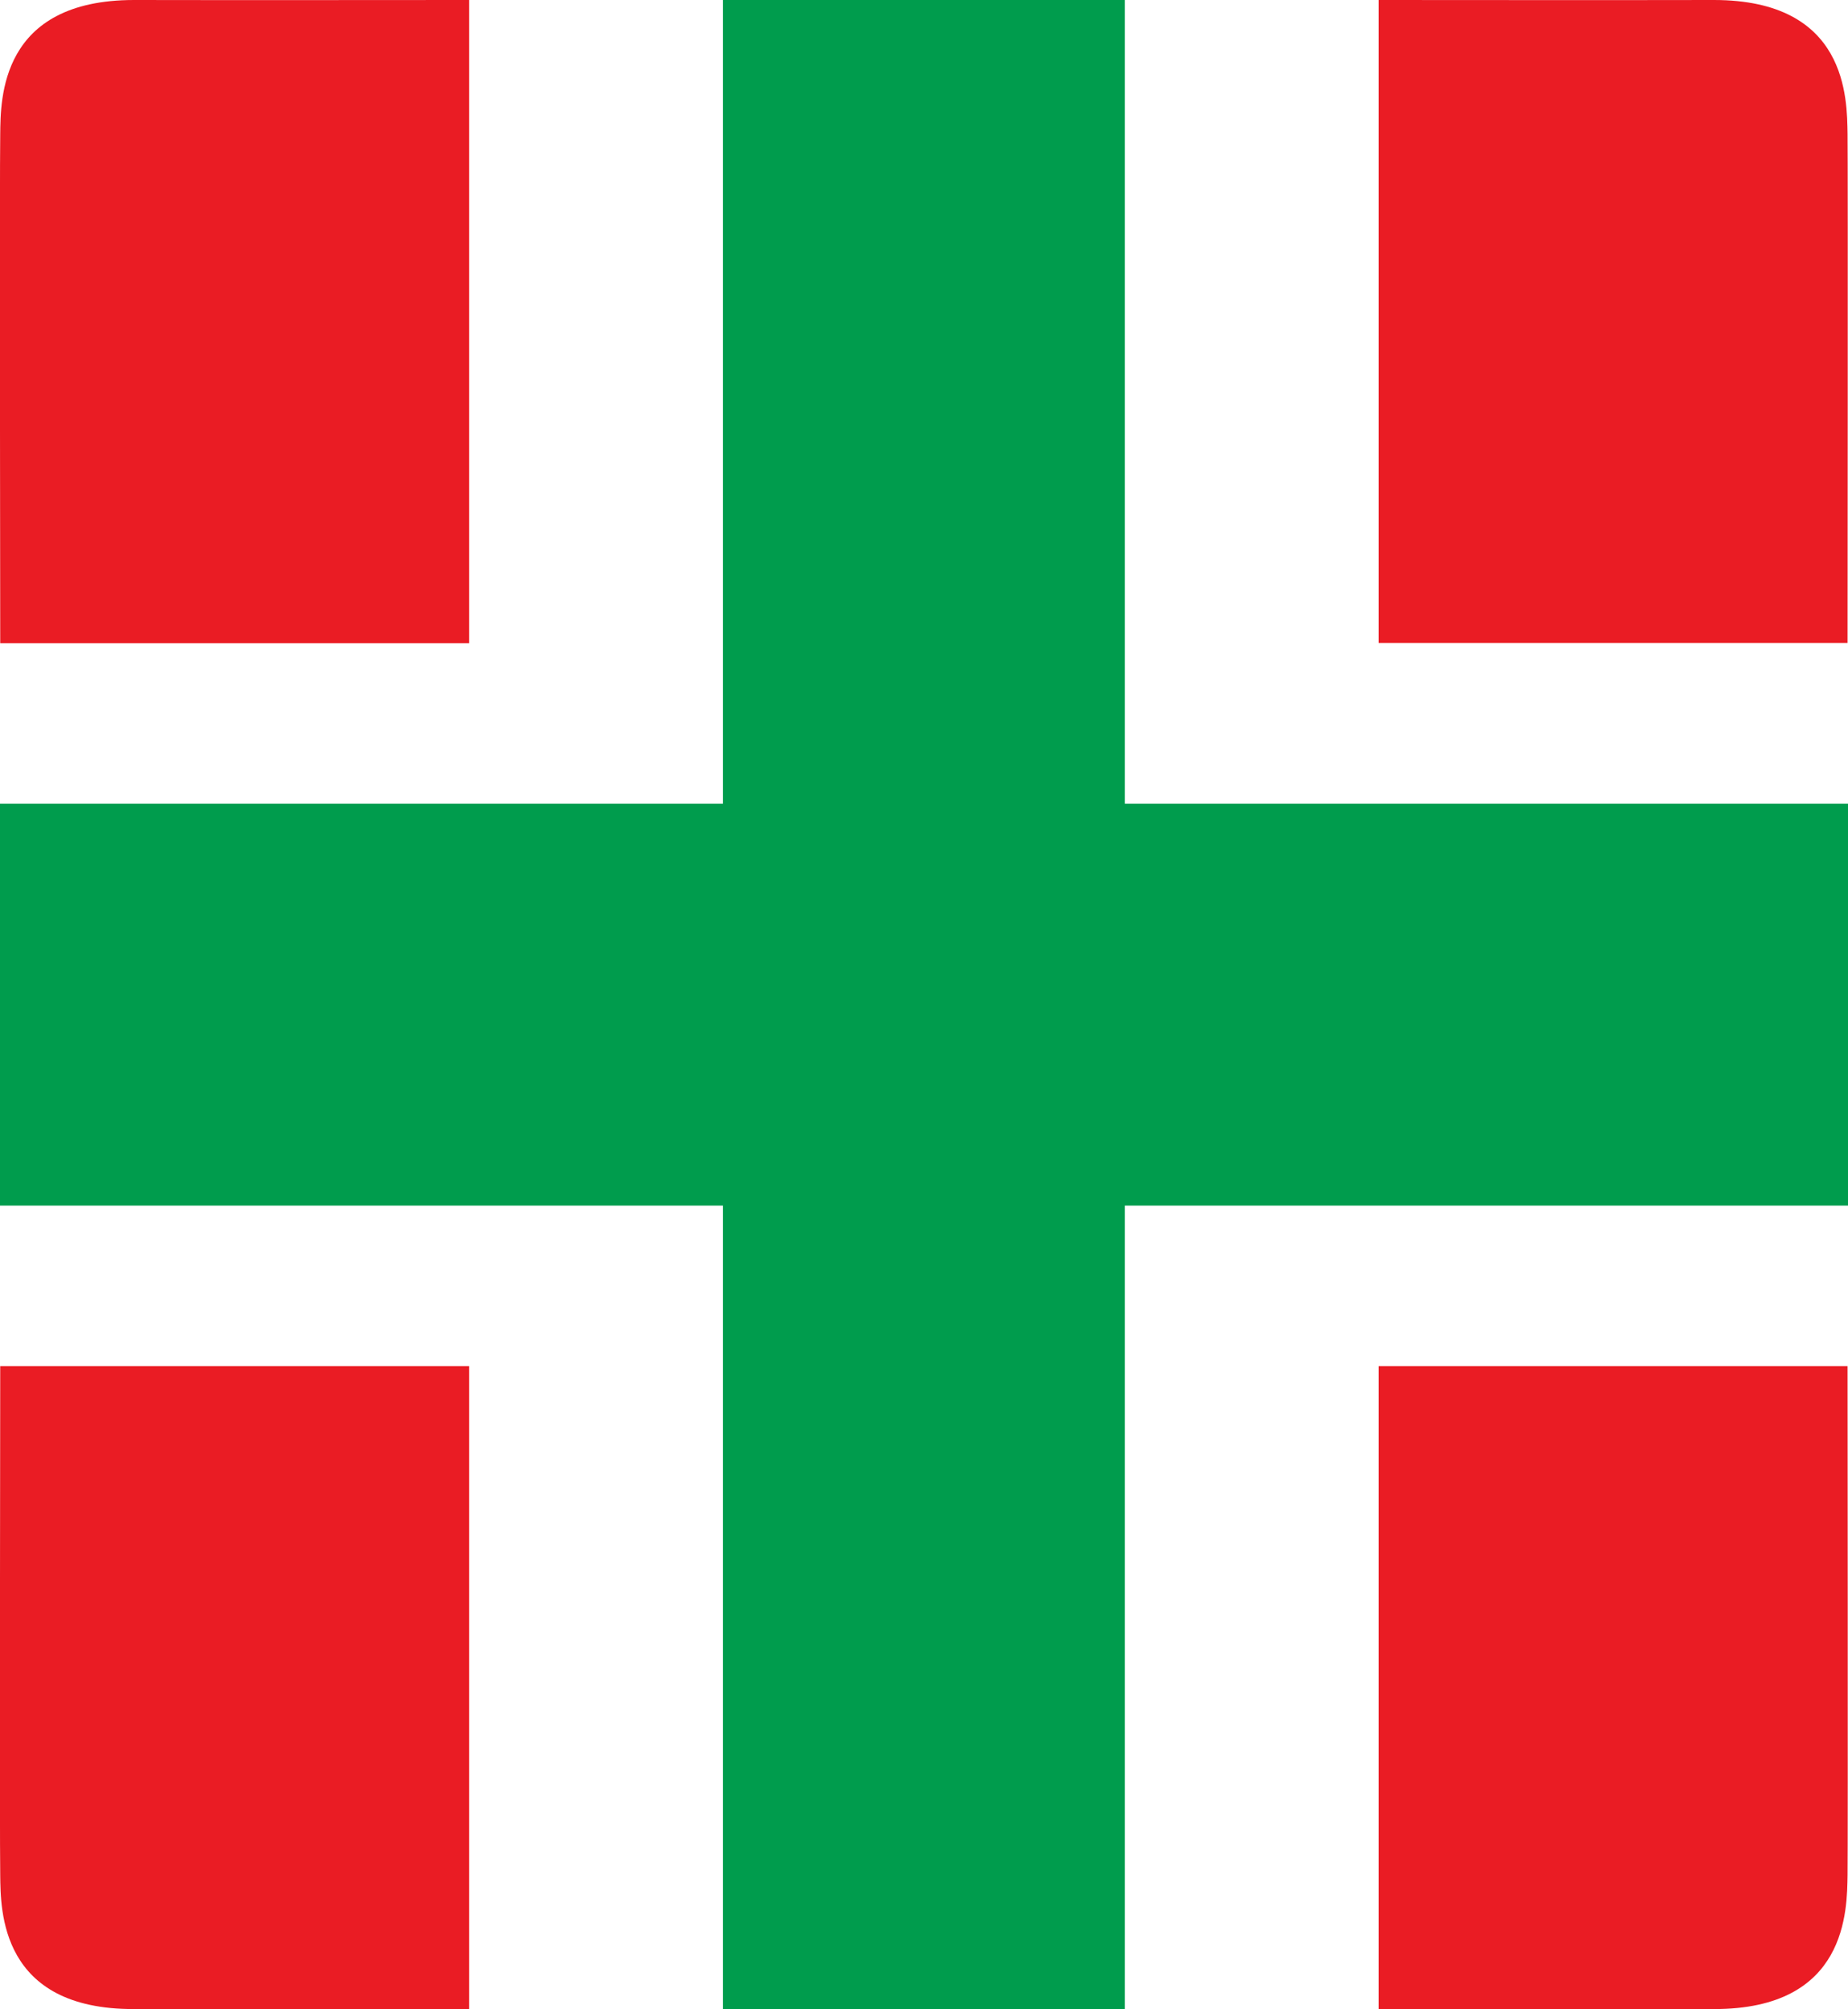 <?xml version="1.0" encoding="UTF-8"?>
<svg id="Capa_2" xmlns="http://www.w3.org/2000/svg" viewBox="0 0 84.76 92.13">
  <defs>
    <style>
      .cls-1 {
        fill: #009c4d;
      }

      .cls-2 {
        fill: #ea1c24;
      }
    </style>
  </defs>
  <g id="Layer_1">
    <g>
      <path class="cls-2" d="M6.15,92.12C0,92.14.03,87.58.01,85.99-.02,84.41.01,62.64.01,62.64h21.51v29.48s-12.31,0-15.37,0"/>
      <path class="cls-2" d="M6.15,0C0,0,.03,4.54.01,6.14-.02,7.71.01,29.49.01,29.49h21.51V0S9.21.01,6.15,0"/>
      <path class="cls-2" d="M78.61,92.12c6.14.01,6.1-4.55,6.13-6.14.02-1.58,0-23.34,0-23.34h-21.51v29.48s12.3,0,15.38,0"/>
      <path class="cls-2" d="M78.61,0c6.14,0,6.1,4.53,6.13,6.13.02,1.58,0,23.35,0,23.35h-21.51V0S75.54.01,78.61,0"/>
      <polygon class="cls-1" points="84.76 36.85 51.59 36.85 51.59 0 33.16 0 33.16 36.85 0 36.85 0 55.28 33.16 55.28 33.16 92.13 51.59 92.13 51.59 55.28 84.76 55.28 84.76 36.85"/>
    </g>
  </g>
</svg>
